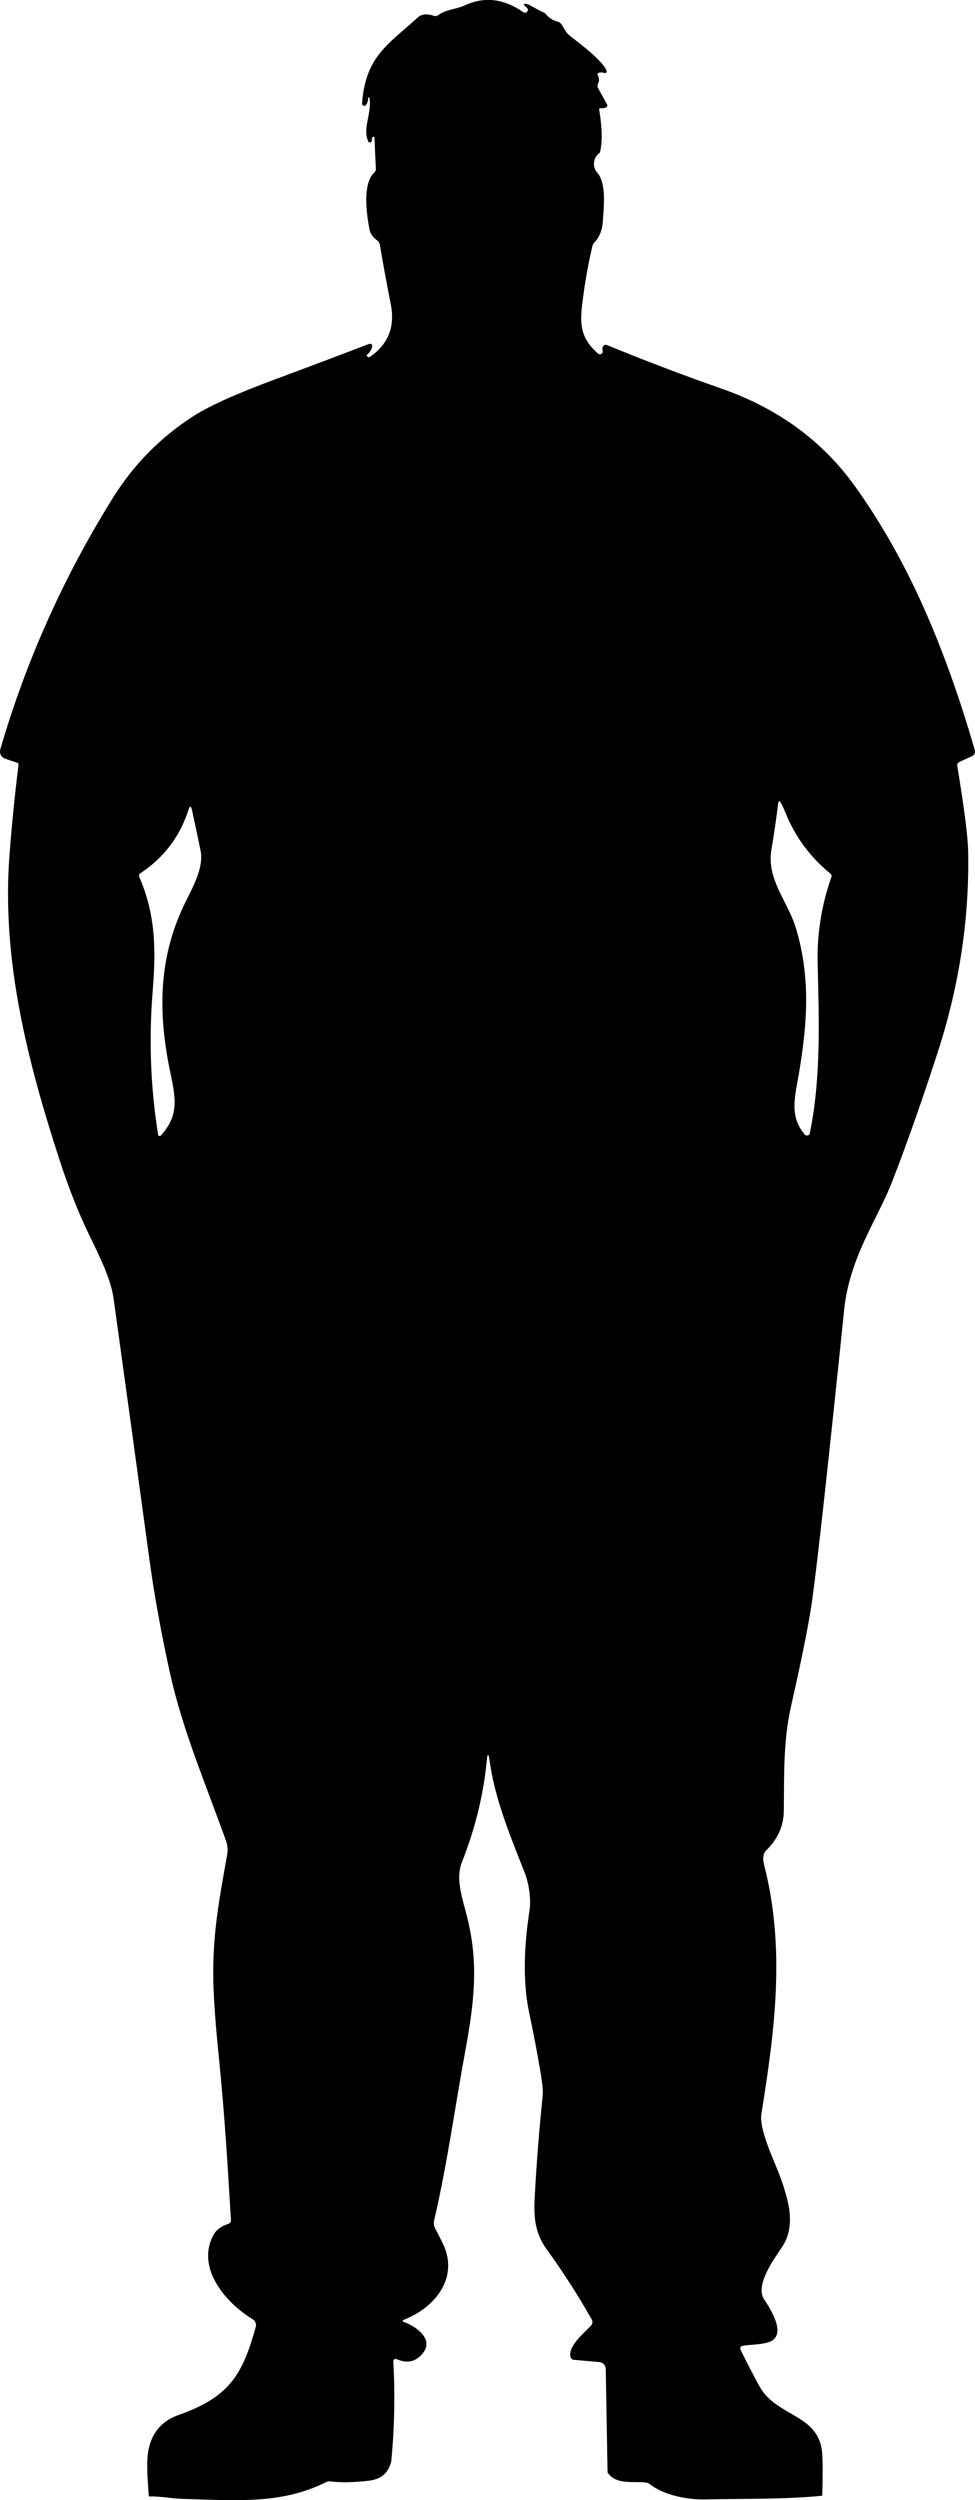 <?xml version="1.0" encoding="UTF-8"?>
<svg id="Layer_2" data-name="Layer 2" xmlns="http://www.w3.org/2000/svg" viewBox="0 0 220.46 565.12">
  <defs>
    <style>
      .cls-1 {
        stroke-width: 0px;
      }
    </style>
  </defs>
  <g id="Layer_1-2" data-name="Layer 1">
    <path class="cls-1" d="m220.42,169.55c-6.14-21.1-14.22-41.67-27.08-59.61-7.35-10.27-17.41-17.63-30.18-22.09-8.71-3.05-17.34-6.33-25.9-9.85-.36-.15-.78.01-.95.37-.13.27-.14.56-.04.89.06.21.02.44-.13.6-.23.27-.63.3-.9.07-4.75-4.12-4.07-7.86-3.18-14.27.47-3.34,1.1-6.67,1.87-9.99.08-.33.24-.63.48-.88,1.15-1.17,1.79-2.82,1.92-4.95.17-2.97.84-8.42-1.28-10.81-.08-.08-.15-.17-.21-.27-.96-1.36-.63-3.24.73-4.19.1-.07.2-.48.31-1.21.33-2.21.19-5.07-.4-8.58,0-.03,0-.07,0-.1.03-.16.18-.27.34-.24.42.09.82.04,1.2-.13.01,0,.02-.01.03-.02.26-.14.35-.46.21-.71l-2.01-3.61c-.19-.34-.2-.69-.03-1.04.31-.61.3-1.26-.05-1.93-.14-.27-.06-.45.23-.54.44-.13.87-.11,1.29.04.07.03.15.03.23,0,.19-.06.3-.26.24-.45-.65-2.21-6.77-6.77-8.34-7.98-.91-.71-1.24-1.67-1.89-2.6-.2-.28-.5-.49-.84-.57-1.05-.27-1.91-.81-2.59-1.63-.22-.27-.52-.47-.85-.59-.87-.31-3.07-1.76-3.64-1.81-.11,0-.22,0-.33,0-.3.03-.34.15-.12.36l.62.59c.23.23.26.47.07.74-.27.38-.6.43-.99.16-4.37-3.04-8.75-3.54-13.15-1.51-2.03.93-4.11.85-6.1,2.25-.26.18-.58.22-.88.13-1.59-.54-2.79-.43-3.62.32-6.86,6.24-11.84,8.84-12.65,19.48-.01.18.07.36.22.46.23.16.54.1.7-.13.34-.5.49-1.05.45-1.64,0-.02.04-.04.13-.05h.01c.09-.01.15.03.17.13.59,3.4-1.63,6.81-.28,9.8.1.23.26.3.49.22.29-.11.4-.31.35-.61-.05-.23,0-.41.15-.54.27-.26.41-.2.42.17l.32,6.98c.01.31-.1.58-.33.79-2.78,2.56-1.75,9.47-1.14,12.79.23,1.26.92,1.94,1.87,2.68.26.21.44.5.49.83.77,4.54,1.6,9.06,2.49,13.57.99,5.06-.59,9-4.74,11.83-.21.15-.4.12-.56-.09l-.16-.21c-.04-.05-.03-.1.02-.14.61-.49,1.03-1.11,1.24-1.87.03-.11.02-.22-.02-.32-.1-.27-.4-.41-.67-.31-7.21,2.76-14.36,5.45-21.44,8.08-8.59,3.19-14.66,5.92-18.2,8.18-7.47,4.78-13.56,10.94-18.27,18.48C14.4,130.37,5.9,149.33.07,169.37c-.26.9.23,1.84,1.11,2.13l2.73.92c.19.06.31.25.28.44-.85,6.84-1.54,13.67-2.05,20.49-1.79,23.73,4.1,46.63,11.37,68.98,2.01,6.17,4.19,11.7,6.55,16.58,2.67,5.52,5.01,10.2,5.63,14.67,2.71,19.5,5.39,39,8.04,58.51,1.12,8.28,2.71,17.05,4.76,26.32,2.81,12.68,8.23,25.39,12.64,37.76.33.95.42,1.97.25,2.96-1.72,9.78-3.43,18.15-3.13,29.21.11,4.11.52,9.62,1.22,16.52,1.33,13.11,2.01,24.62,2.75,37.01.02.34-.2.65-.52.76-1.42.48-2.72,1.21-3.47,2.62-3.99,7.51,2.98,15.4,8.91,18.98.59.36.87,1.07.69,1.73-3.06,11.07-6.14,15.88-17.39,19.88-4.53,1.61-6.91,5.04-7.13,10.27-.07,1.77.04,4.49.35,8.16,2.56-.06,5.27.48,7.37.55,12.91.38,22.67,1.22,32.75-3.79.29-.15.6-.2.93-.16,2.3.31,5.2.26,8.71-.15,2.75-.32,4.43-1.77,5.05-4.36.73-7.55.88-15.09.46-22.62,0-.08.01-.16.04-.23.12-.27.43-.39.7-.28,2.43,1.08,4.42.62,5.99-1.39,2.5-3.18-1.7-6.03-4.24-6.96-.51-.19-.51-.38-.01-.57,6.98-2.75,12.46-9.48,8.72-17.21-.62-1.29-1.19-2.4-1.7-3.33-.33-.6-.41-1.23-.26-1.9,2.99-12.85,4.71-25.68,7.09-38.59,2.04-11.08,2.86-19.31.57-29.1-1.17-5.01-2.94-9.27-1.38-13.25,3.02-7.71,4.89-15.32,5.6-22.85.18-1.89.4-1.89.66-.02,1.24,8.77,4.66,16.91,7.93,25.23,1.03,2.62,1.46,6.18,1.09,8.56-1.4,9.09-1.42,16.83-.05,23.24.98,4.57,1.85,9.15,2.61,13.76.38,2.31.52,3.98.41,4.99-.79,7.57-1.39,15.15-1.79,22.75-.23,4.27-.04,8.02,2.61,11.69,3.73,5.16,7.16,10.49,10.28,16,.26.45.2,1-.15,1.38-1.56,1.68-5.26,4.59-4.65,7.09.09.36.4.62.76.65l5.76.51c.81.07,1.44.74,1.45,1.56l.41,23.41c1.97,2.85,5.72,1.92,8.67,2.25.34.04.64.17.91.38,3.24,2.56,8.56,3.53,12.63,3.44,8.86-.2,17.49.03,26.33-.83.14-4.71.13-7.97-.03-9.78-.8-8.79-10.33-7.96-14.19-15-1.46-2.67-2.88-5.41-4.25-8.23-.02-.05-.04-.1-.05-.15-.07-.33.14-.65.47-.71,1.86-.37,5.4-.22,6.87-1.3,2.78-2.04-.69-7.26-1.97-9.23-2.07-3.19,2.17-8.98,4.04-11.78,3.21-4.8,1.56-10.46-.38-15.85-1.28-3.58-4.84-10.66-4.27-14.26,3.02-18.86,5.5-37.37.59-56.42-.3-1.16-.27-2.42.55-3.22,2.58-2.53,3.89-5.48,3.93-8.85.1-7.98-.16-15.65,1.62-23.59,1.84-8.19,3.92-17.71,4.84-24.41,1.21-8.75,3.61-30.55,7.2-65.4,1.2-11.64,7.51-20.4,10.68-28.46,3.19-8.13,6.66-17.93,10.39-29.41,4.91-15.05,7.23-30.21,6.96-45.48-.05-3.37-.88-9.86-2.47-19.48-.06-.37.13-.73.47-.88l2.87-1.32c.52-.24.78-.81.63-1.36Zm-178.91,35.23c-5.84,12.37-5.72,24.81-2.95,37.86,1.28,6.01,1.76,9.66-2.19,14.03-.13.15-.36.16-.51.02-.06-.05-.1-.12-.11-.2-1.7-10.68-2.11-21.44-1.24-32.28.75-9.31.77-17.2-3.01-25.99-.15-.35-.06-.63.25-.84,5.29-3.49,8.91-8.26,10.86-14.31.32-.97.59-.96.8.04.63,2.89,1.28,5.92,1.93,9.1.86,4.13-2.09,8.89-3.83,12.57Zm146.47-6.52c-2.23,6.35-3.27,12.88-3.1,19.57.31,12.66.79,25.82-1.77,38.31-.08.36-.43.59-.79.52-.15-.03-.28-.11-.38-.23-2.78-3.35-2.59-6.64-1.76-11.17,2.21-12.12,3.42-23.51-.23-35.51-1.83-6.05-6.66-11.01-5.53-17.66.6-3.55,1.11-7.02,1.52-10.41.09-.71.31-.76.66-.14.29.5.6,1.16.93,1.99,2.21,5.54,5.62,10.18,10.22,13.93.27.21.34.48.23.8Z"/>
  </g>
</svg>
